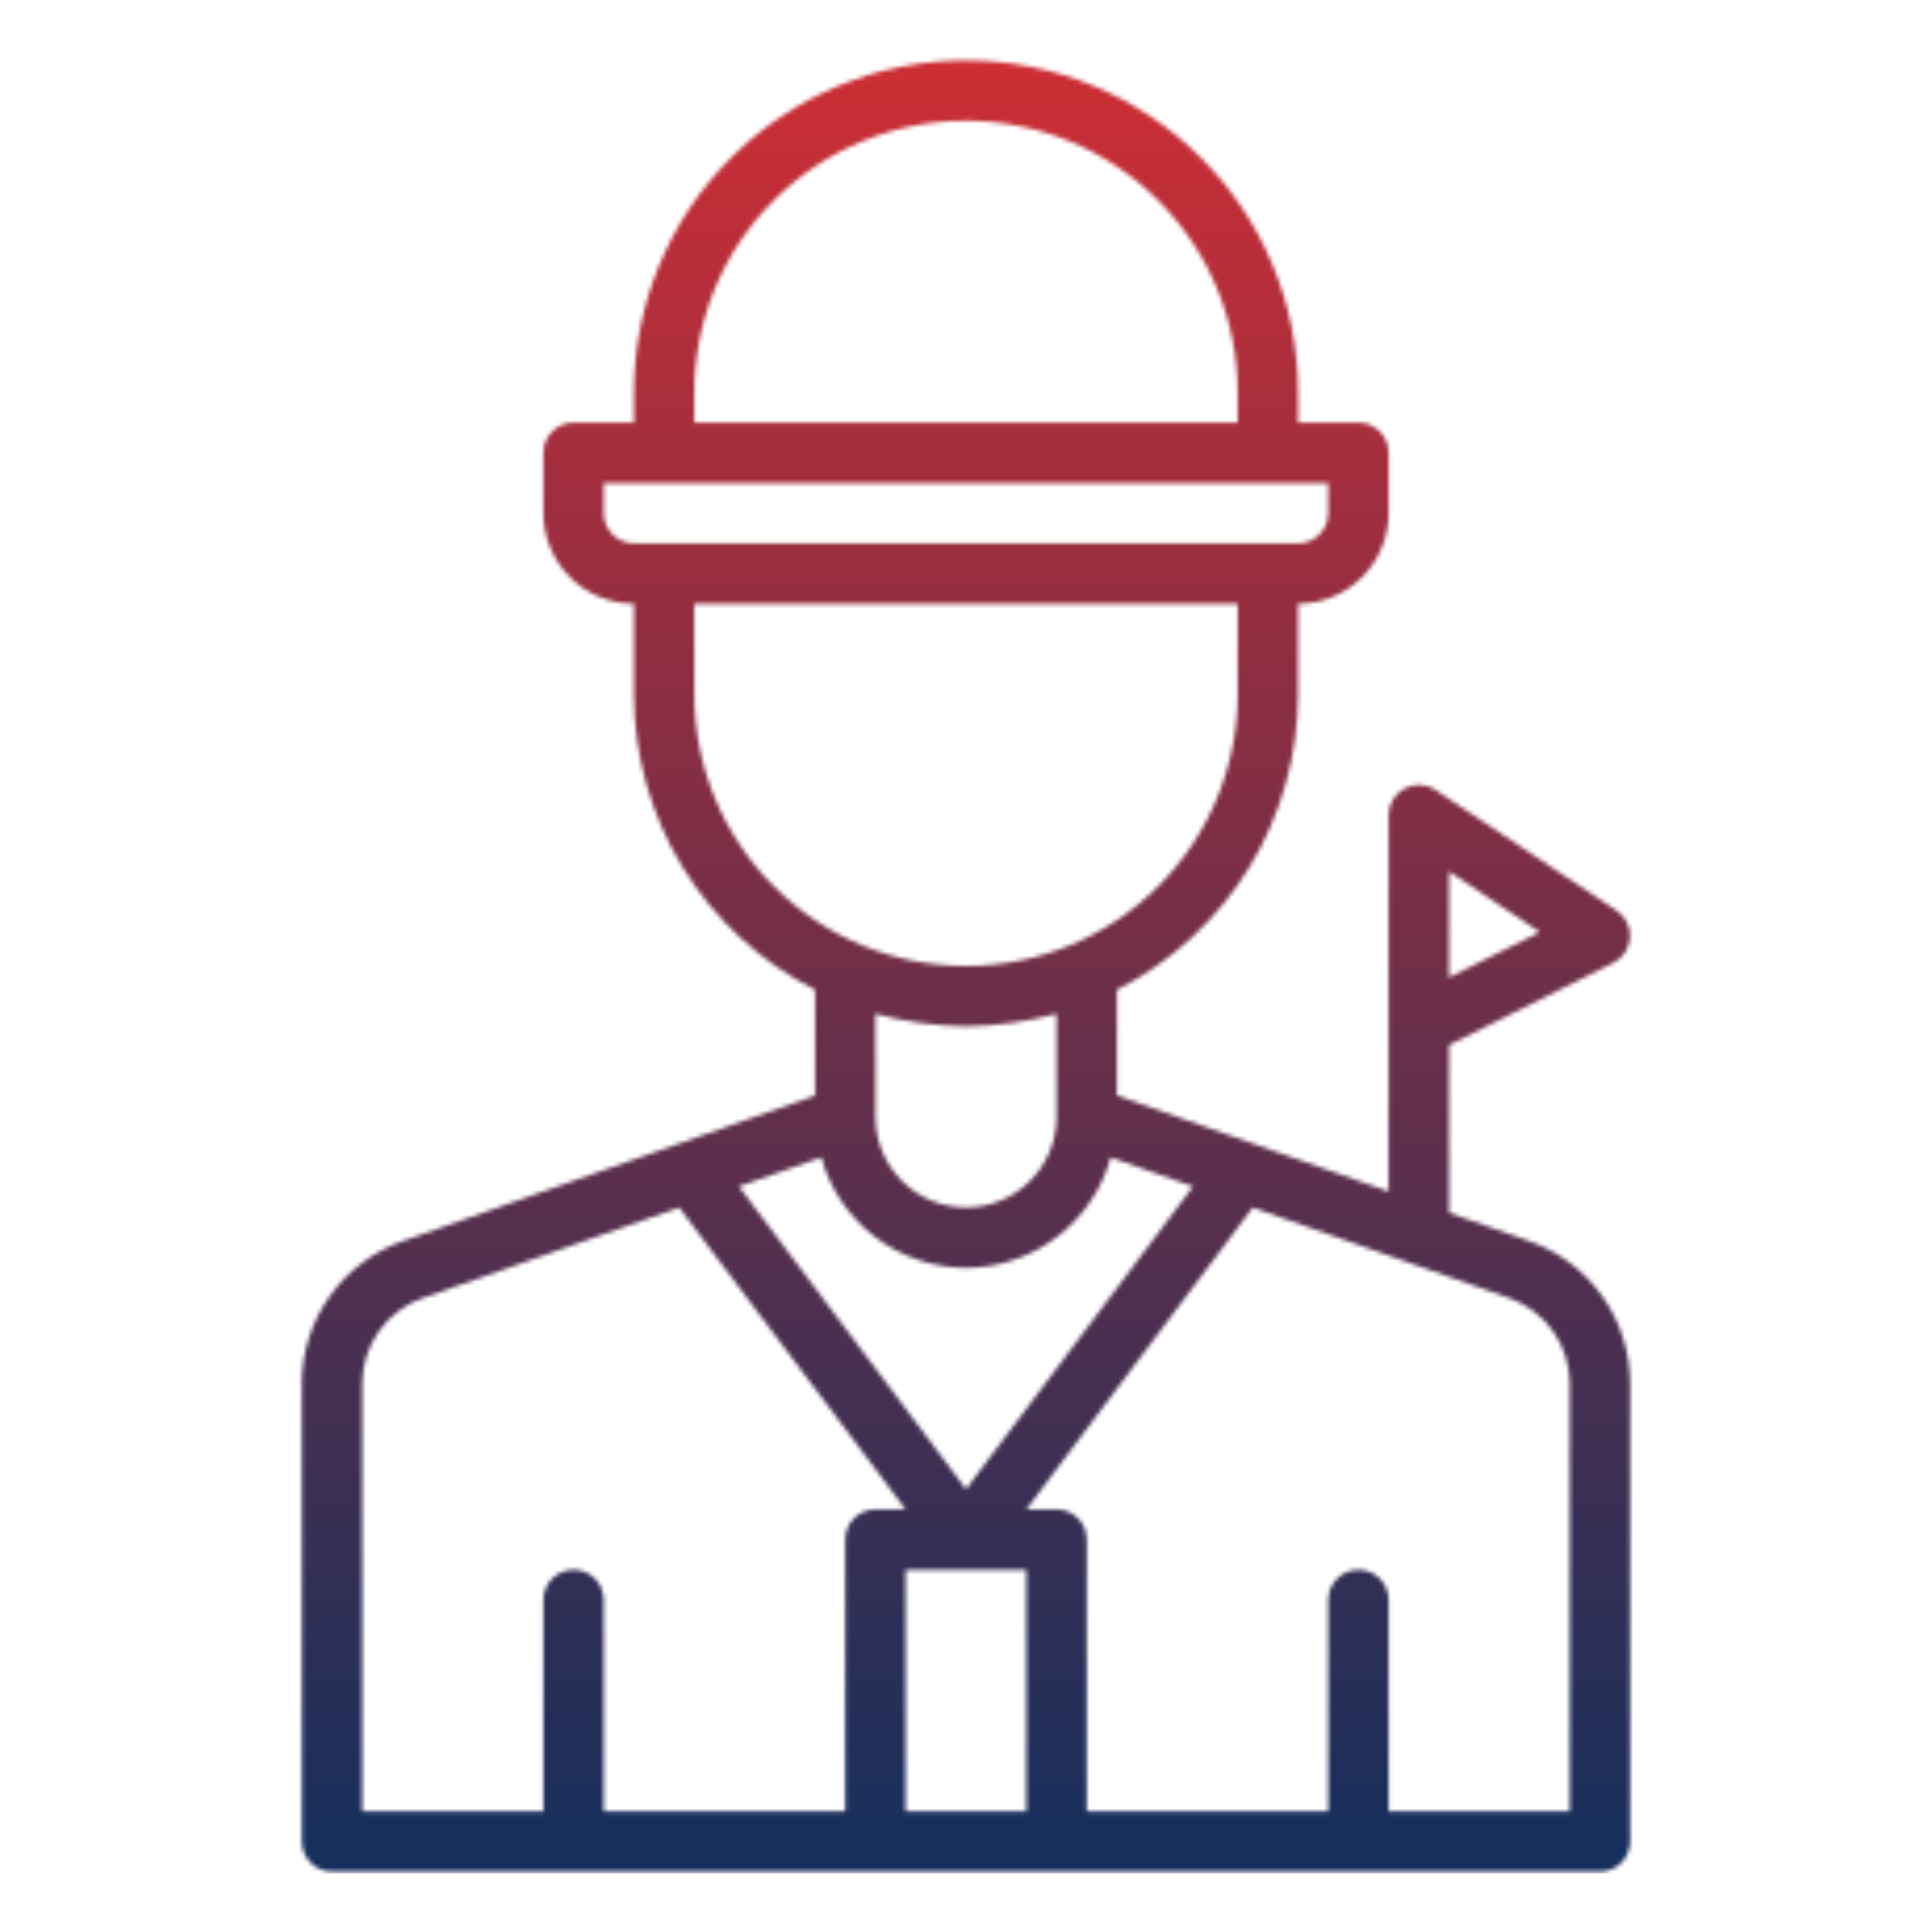 <?xml version="1.0" encoding="UTF-8"?>
<svg xmlns="http://www.w3.org/2000/svg" width="462" height="462" viewBox="0 0 462 462" fill="none">
  <mask id="mask0_681_239" style="mask-type:alpha" maskUnits="userSpaceOnUse" x="0" y="0" width="462" height="462">
    <path d="M365.731 296.8L346.5 290.013V249.9L385.823 230.239C386.952 229.672 387.913 228.819 388.61 227.764C389.306 226.71 389.714 225.491 389.792 224.23C389.871 222.969 389.617 221.709 389.057 220.576C388.496 219.444 387.648 218.478 386.598 217.775L343.285 188.9C342.198 188.175 340.935 187.759 339.63 187.696C338.325 187.633 337.027 187.925 335.875 188.542C334.723 189.158 333.76 190.076 333.089 191.197C332.417 192.318 332.063 193.6 332.062 194.906V284.918L267.094 261.987V236.689C280.125 230.048 291.066 219.935 298.71 207.465C306.353 194.996 310.401 180.657 310.406 166.031V144.375C316.148 144.369 321.653 142.085 325.713 138.025C329.773 133.965 332.056 128.46 332.062 122.719V108.281C332.062 106.367 331.302 104.531 329.948 103.177C328.594 101.823 326.758 101.062 324.844 101.062H310.406V93.844C310.406 72.784 302.04 52.587 287.149 37.695C272.257 22.803 252.06 14.438 231 14.438C209.94 14.438 189.743 22.803 174.851 37.695C159.96 52.587 151.594 72.784 151.594 93.844V101.062H137.156C135.242 101.062 133.406 101.823 132.052 103.177C130.698 104.531 129.938 106.367 129.938 108.281V122.719C129.944 128.46 132.227 133.965 136.287 138.025C140.347 142.085 145.852 144.369 151.594 144.375V166.031C151.598 180.657 155.645 194.998 163.289 207.467C170.932 219.937 181.874 230.051 194.906 236.691V261.987L96.272 296.8C89.234 299.292 83.14 303.901 78.828 309.995C74.515 316.089 72.196 323.37 72.188 330.835V440.344C72.188 442.258 72.948 444.094 74.302 445.448C75.656 446.802 77.492 447.562 79.406 447.562H382.594C384.508 447.562 386.344 446.802 387.698 445.448C389.052 444.094 389.812 442.258 389.812 440.344V330.835C389.804 323.37 387.485 316.09 383.173 309.996C378.862 303.902 372.769 299.292 365.731 296.8ZM346.5 208.396L368.241 222.886L346.5 233.756V208.396ZM231 245.438C238.315 245.337 245.59 244.328 252.656 242.434V267.094C252.656 272.837 250.375 278.346 246.313 282.407C242.252 286.468 236.744 288.75 231 288.75C225.256 288.75 219.748 286.468 215.687 282.407C211.625 278.346 209.344 272.837 209.344 267.094V242.434C216.408 244.341 223.684 245.35 231 245.438ZM231 303.188C238.86 303.161 246.496 300.565 252.744 295.796C258.992 291.027 263.51 284.347 265.609 276.772L285.302 283.724L231 356.126L176.698 283.722L196.391 276.77C198.49 284.345 203.008 291.026 209.256 295.796C215.504 300.565 223.14 303.161 231 303.188ZM166.031 93.844C166.031 76.613 172.876 60.088 185.06 47.904C197.244 35.72 213.769 28.875 231 28.875C248.231 28.875 264.756 35.72 276.94 47.904C289.124 60.088 295.969 76.613 295.969 93.844V101.062H166.031V93.844ZM144.375 122.719V115.5H317.625V122.719C317.623 124.633 316.861 126.467 315.508 127.82C314.155 129.174 312.32 129.935 310.406 129.938H151.594C149.68 129.935 147.845 129.174 146.492 127.82C145.139 126.467 144.377 124.633 144.375 122.719ZM166.031 166.031V144.375H295.969V166.031C295.969 183.262 289.124 199.787 276.94 211.971C264.756 224.155 248.231 231 231 231C213.769 231 197.244 224.155 185.06 211.971C172.876 199.787 166.031 183.262 166.031 166.031ZM86.625 330.835C86.63 326.356 88.022 321.987 90.61 318.33C93.197 314.674 96.854 311.908 101.077 310.413L162.43 288.757L216.562 360.938H209.344C207.429 360.938 205.593 361.698 204.239 363.052C202.886 364.406 202.125 366.242 202.125 368.156V433.125H144.375V382.594C144.375 380.679 143.614 378.843 142.261 377.489C140.907 376.136 139.071 375.375 137.156 375.375C135.242 375.375 133.406 376.136 132.052 377.489C130.698 378.843 129.938 380.679 129.938 382.594V433.125H86.625V330.835ZM216.562 433.125V375.375H245.438V433.125H216.562ZM375.375 433.125H332.062V382.594C332.062 380.679 331.302 378.843 329.948 377.489C328.594 376.136 326.758 375.375 324.844 375.375C322.929 375.375 321.093 376.136 319.739 377.489C318.386 378.843 317.625 380.679 317.625 382.594V433.125H259.875V368.156C259.875 366.242 259.114 364.406 257.761 363.052C256.407 361.698 254.571 360.938 252.656 360.938H245.438L299.572 288.759L360.924 310.415C365.147 311.91 368.803 314.676 371.39 318.332C373.978 321.988 375.37 326.356 375.375 330.835V433.125Z" fill="black"></path>
  </mask>
  <g mask="url(#mask0_681_239)">
    <rect width="433" height="448" fill="url(#paint0_linear_681_239)"></rect>
  </g>
  <defs>
    <linearGradient id="paint0_linear_681_239" x1="216.5" y1="448" x2="216.5" y2="5.7205e-06" gradientUnits="userSpaceOnUse">
      <stop stop-color="#142F5C"></stop>
      <stop offset="1" stop-color="#D32E33"></stop>
    </linearGradient>
  </defs>
</svg>
